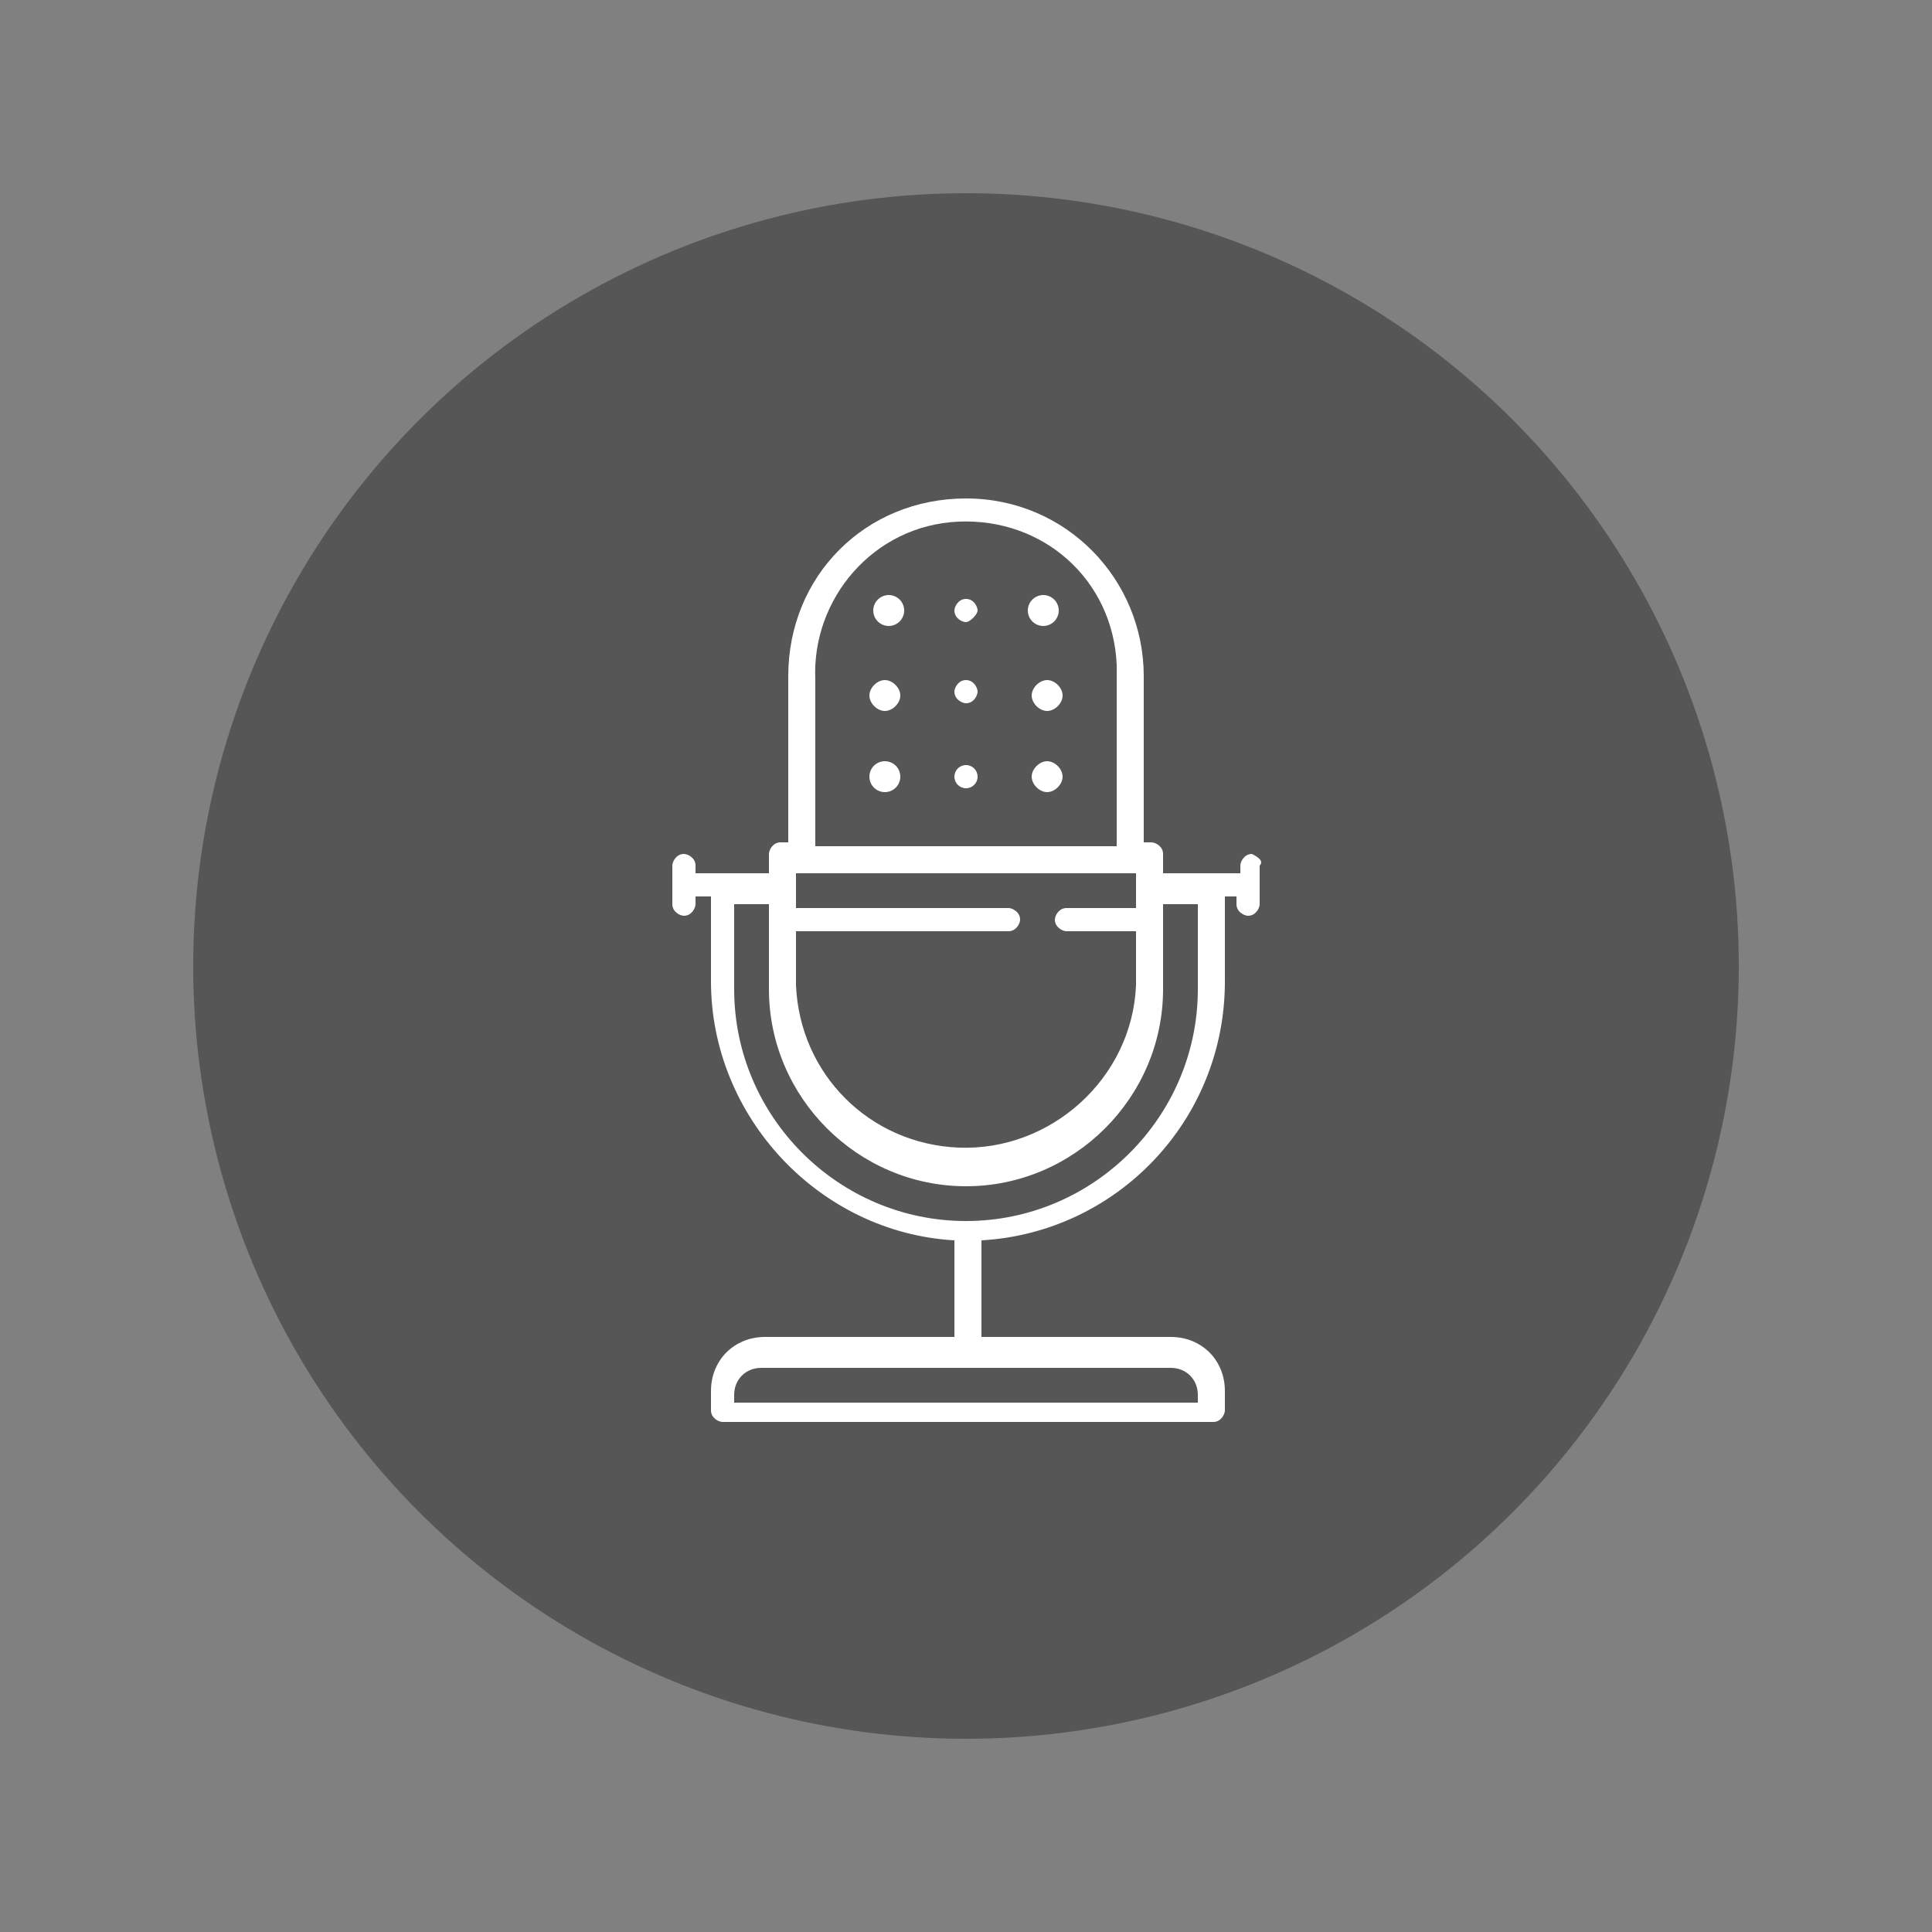 <?xml version="1.0" encoding="utf-8"?>
<!-- Generator: Adobe Illustrator 22.1.0, SVG Export Plug-In . SVG Version: 6.00 Build 0)  -->
<svg version="1.1" id="Ebene_1" xmlns="http://www.w3.org/2000/svg" xmlns:xlink="http://www.w3.org/1999/xlink" x="0px" y="0px"
	 viewBox="0 0 50 50" style="enable-background:new 0 0 50 50;" xml:space="preserve">
<rect x="0" y="0" width="50" height="50" fill="#808080" stroke="none"/>
<style type="text/css">
	.st0{fill:#565656;}
	.st1{fill:#FFFFFF;}
</style>
<title>2018-08-07 Icons Kategorien</title>
<circle class="st0" cx="25" cy="25" r="20"/>
<path class="st1" d="M32.4,22.1c-0.2,0-0.3,0.2-0.3,0.3l0,0v0.2h-2v-0.5c0-0.2-0.2-0.3-0.3-0.3l0,0h-0.2v-4.3c0-2.5-2-4.6-4.6-4.6
	s-4.6,2-4.6,4.6l0,0v4.3h-0.2c-0.2,0-0.3,0.2-0.3,0.3l0,0v0.5H18v-0.2c0-0.2-0.2-0.3-0.3-0.3l0,0c-0.2,0-0.3,0.2-0.3,0.3l0,0v1
	c0,0.2,0.2,0.3,0.3,0.3l0,0c0.2,0,0.3-0.2,0.3-0.3l0,0v-0.2h0.4v2.2c0,3.5,2.8,6.5,6.3,6.7l0,0v2.5h-4.9c-0.8,0-1.4,0.6-1.4,1.4v0.5
	c0,0.2,0.2,0.3,0.3,0.3l0,0h12.7c0.2,0,0.3-0.2,0.3-0.3l0,0v-0.5c0-0.8-0.6-1.4-1.4-1.4h-4.9v-2.5l0,0c3.5-0.2,6.3-3.1,6.3-6.7v-2.2
	H32v0.2c0,0.2,0.2,0.3,0.3,0.3l0,0c0.2,0,0.3-0.2,0.3-0.3l0,0v-1C32.7,22.3,32.6,22.2,32.4,22.1z M21.1,17.6c-0.1-2.1,1.5-4,3.7-4.1
	s4,1.5,4.1,3.7c0,0.1,0,0.3,0,0.4v4.3h-7.8V17.6z M20.6,24.1h5.5c0.2,0,0.3-0.2,0.3-0.3c0-0.2-0.2-0.3-0.3-0.3l0,0h-5.5v-0.9h8.8
	v0.9h-1.8c-0.2,0-0.3,0.2-0.3,0.3l0,0c0,0.2,0.2,0.3,0.3,0.3l0,0h1.8v1.4c-0.1,2.4-2.2,4.3-4.6,4.2c-2.3-0.1-4.1-1.9-4.2-4.2V24.1z
	 M30.3,35.4c0.4,0,0.7,0.3,0.7,0.7v0.2H19v-0.2c0-0.4,0.3-0.7,0.7-0.7H30.3z M31,25.6c0,3.3-2.7,6-6,6s-6-2.7-6-6v-2.2h0.9v2.2
	c0,2.8,2.3,5.1,5.1,5.1c2.8,0,5.1-2.3,5.1-5.1v-2.2H31V25.6z"/>
<circle class="st1" cx="22.9" cy="20.1" r="0.4"/>
<circle class="st1" cx="25" cy="20.1" r="0.3"/>
<path class="st1" d="M27.1,19.7c-0.2,0-0.4,0.2-0.4,0.4c0,0.2,0.2,0.4,0.4,0.4c0.2,0,0.4-0.2,0.4-0.4S27.3,19.7,27.1,19.7L27.1,19.7
	z"/>
<path class="st1" d="M22.9,17.6c-0.2,0-0.4,0.2-0.4,0.4s0.2,0.4,0.4,0.4s0.4-0.2,0.4-0.4S23.1,17.6,22.9,17.6z"/>
<path class="st1" d="M25,17.6c-0.2,0-0.3,0.2-0.3,0.3c0,0.2,0.2,0.3,0.3,0.3c0.2,0,0.3-0.2,0.3-0.3c0,0,0,0,0,0
	C25.3,17.8,25.2,17.6,25,17.6z"/>
<path class="st1" d="M27.1,17.6c-0.2,0-0.4,0.2-0.4,0.4c0,0.2,0.2,0.4,0.4,0.4c0.2,0,0.4-0.2,0.4-0.4S27.3,17.6,27.1,17.6L27.1,17.6
	z"/>
<circle class="st1" cx="23" cy="15.8" r="0.4"/>
<path class="st1" d="M25,15.5c-0.2,0-0.3,0.2-0.3,0.3l0,0c0,0.2,0.2,0.3,0.3,0.3s0.3-0.2,0.3-0.3S25.2,15.5,25,15.5L25,15.5z"/>
<circle class="st1" cx="27" cy="15.8" r="0.4"/>
</svg>
